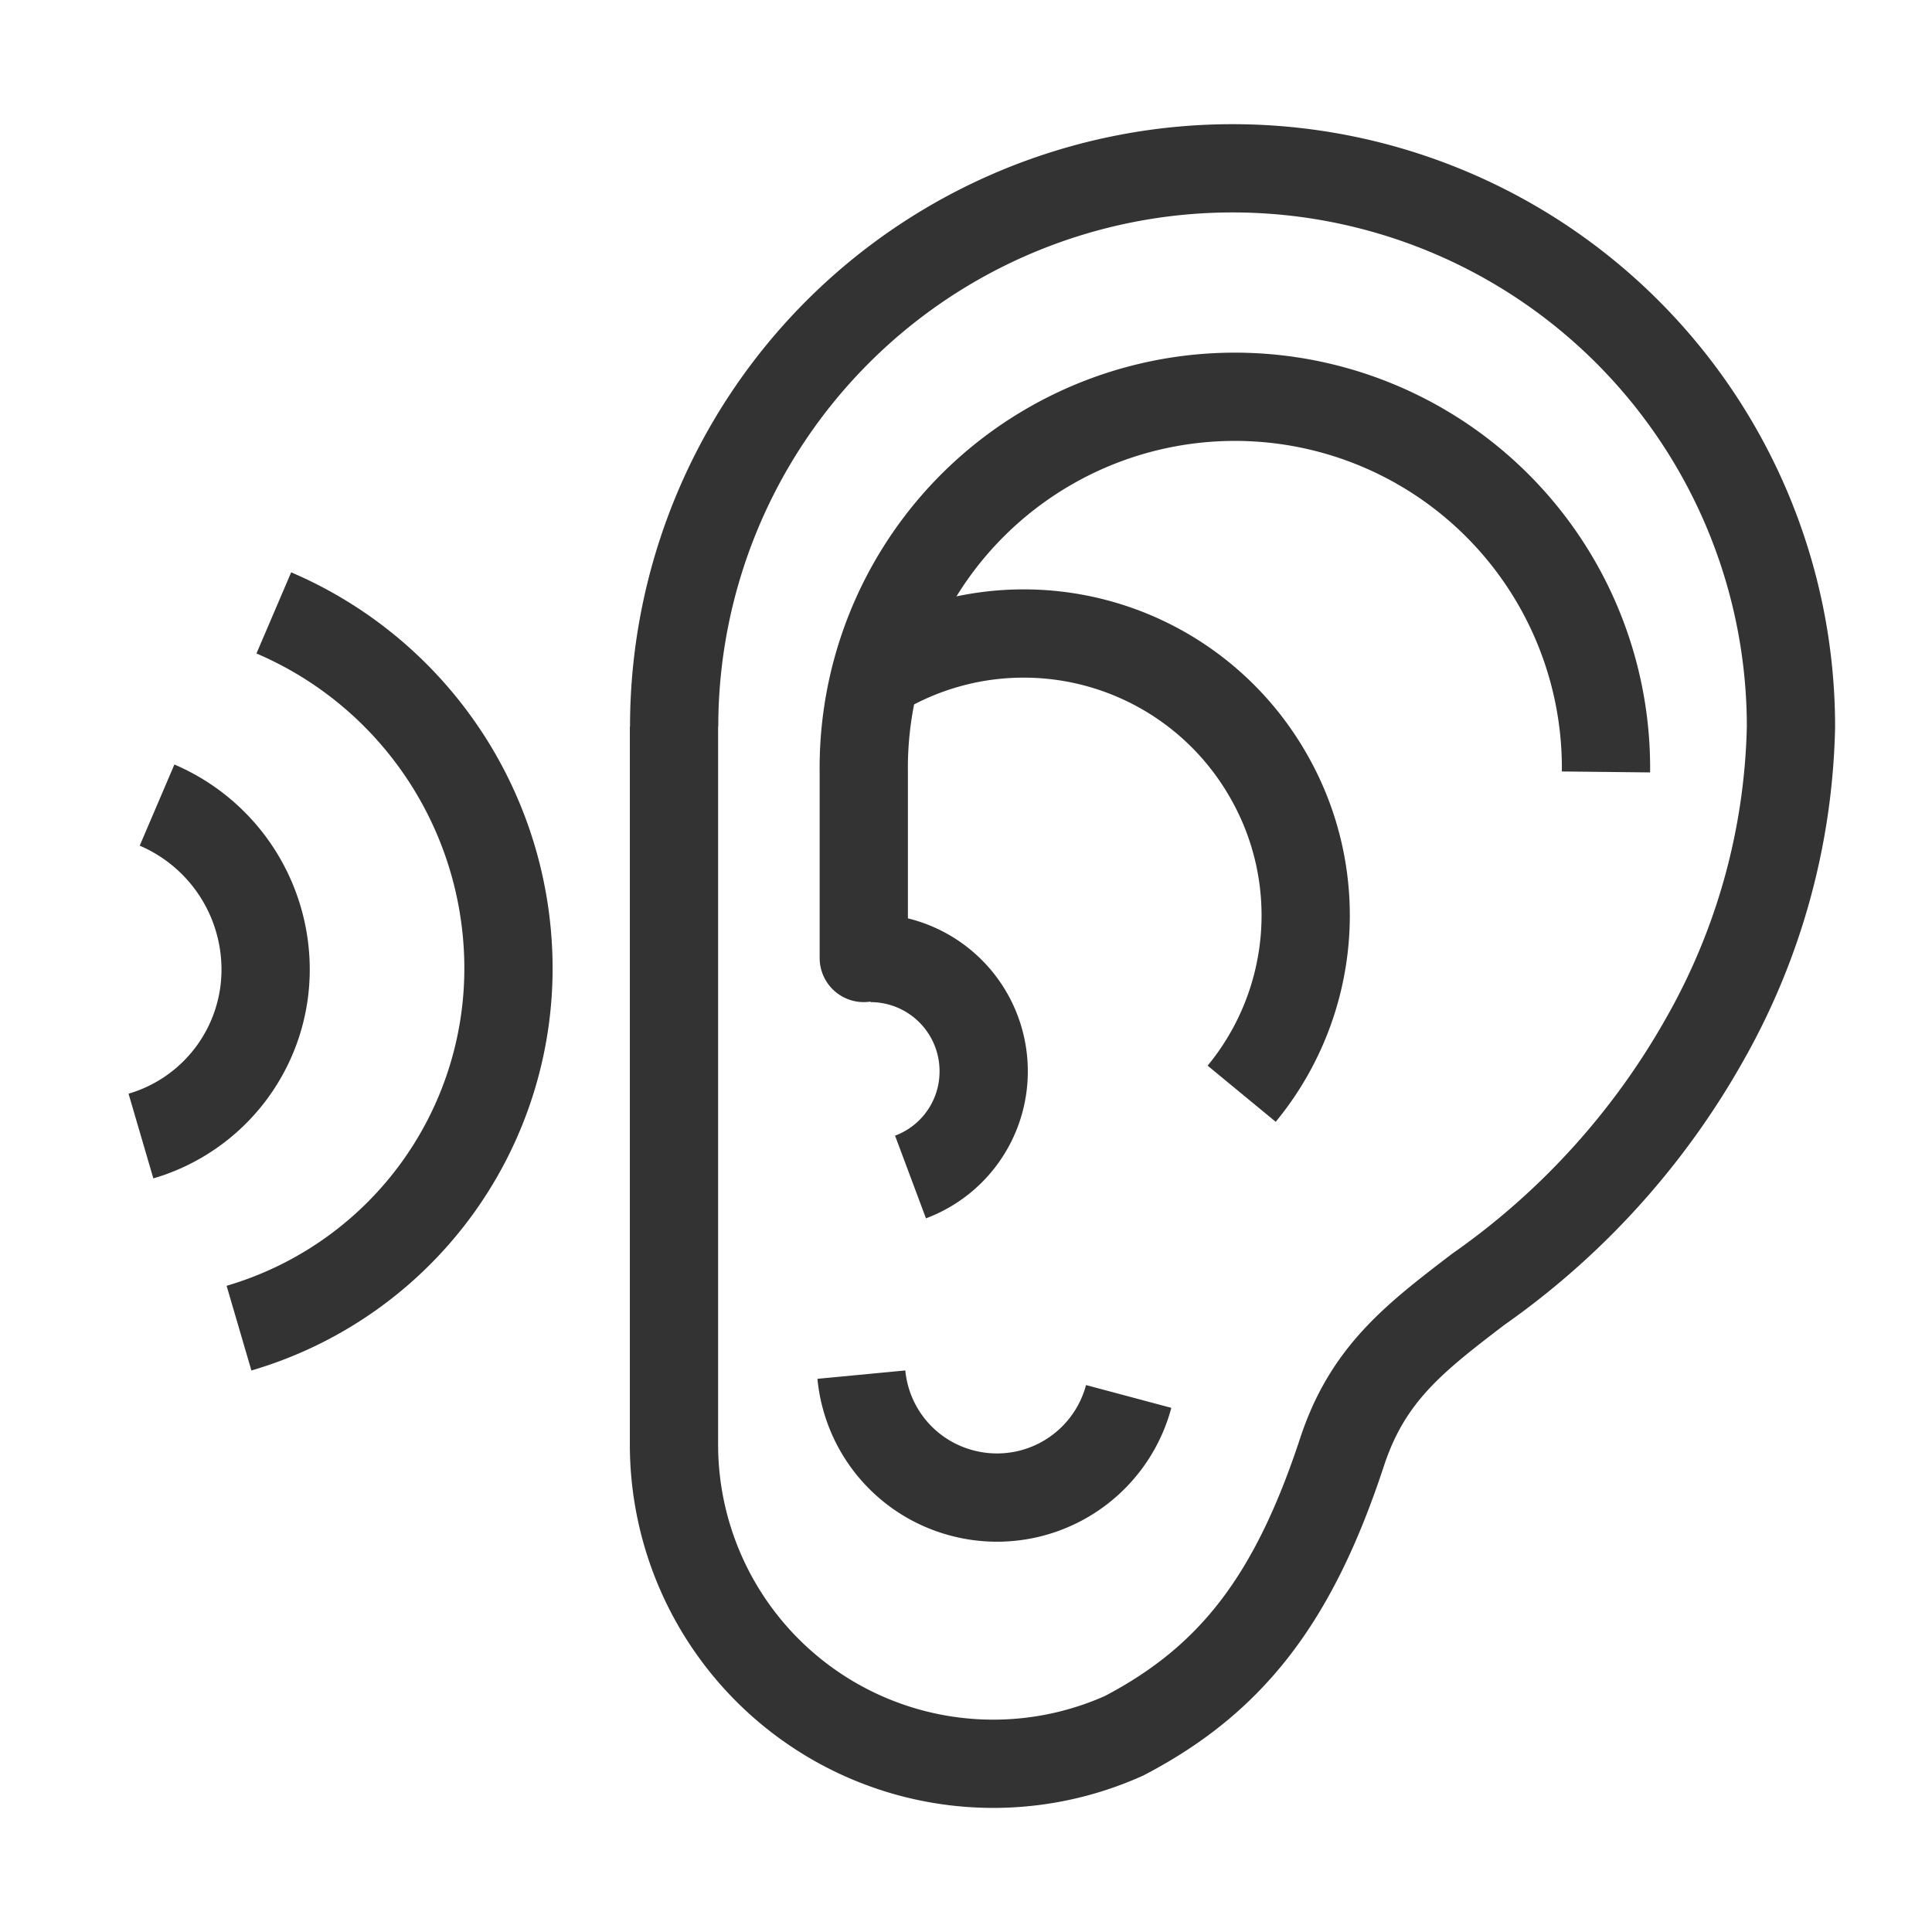 <svg id="ENT" xmlns="http://www.w3.org/2000/svg" xmlns:xlink="http://www.w3.org/1999/xlink" width="43.781" height="43.781" viewBox="0 0 43.781 43.781">
  <defs>
    <clipPath id="clip-path">
      <path id="Path_109596" data-name="Path 109596" d="M0,0H43.781V43.781H0Z" fill="none"/>
    </clipPath>
  </defs>
  <g id="Mask_Group_131617" data-name="Mask Group 131617" clip-path="url(#clip-path)">
    <g id="Group_133362" data-name="Group 133362" transform="translate(3.194 3.814)">
      <path id="Path_117402" data-name="Path 117402" d="M17.24,16.651a12.654,12.654,0,1,1,25.308,0,14.964,14.964,0,0,1-1.934,7.05A17.233,17.233,0,0,1,35.462,29.4C34,30.516,32.949,31.33,32.371,33.1c-1.085,3.29-2.477,5.134-4.935,6.417a7.236,7.236,0,0,1-10.2-6.6V16.651" transform="translate(-5.157 -3.997)" fill="none" stroke="#333" stroke-width="2"/>
      <path id="Path_117403" data-name="Path 117403" d="M16.819,8.41A8.41,8.41,0,1,0,0,8.41c0,4.645,0,4.205,0,4.205" transform="translate(16.38 5.269)" fill="none" stroke="#333" stroke-width="2"/>
      <path id="Path_117407" data-name="Path 117407" d="M16.208,6.106A8.494,8.494,0,0,0,7.963,0,8.764,8.764,0,0,0,0,5.317" transform="translate(8.328 10.075) rotate(90)" fill="none" stroke="#333" stroke-width="2"/>
      <path id="Path_117408" data-name="Path 117408" d="M7.5,2.825A3.93,3.93,0,0,0,3.684,0,4.054,4.054,0,0,0,0,2.46" transform="translate(2.825 14.43) rotate(90)" fill="none" stroke="#333" stroke-width="2"/>
      <path id="Path_117405" data-name="Path 117405" d="M2.255,12.357A6.353,6.353,0,0,0,6.383,6.383,6.383,6.383,0,0,0,0,0" transform="translate(16.812 11.397) rotate(-30)" fill="none" stroke="#333" stroke-width="2"/>
      <path id="Path_117404" data-name="Path 117404" d="M.906,4.963a2.551,2.551,0,0,0,1.658-2.4A2.564,2.564,0,0,0,0,0" transform="translate(16.533 17.895)" fill="none" stroke="#333" stroke-width="2"/>
      <path id="Path_117406" data-name="Path 117406" d="M1.091,5.978a3.074,3.074,0,0,0,2-2.89A3.088,3.088,0,0,0,0,0" transform="matrix(-0.259, 0.966, -0.966, -0.259, 22.383, 27.831)" fill="none" stroke="#333" stroke-width="2"/>
    </g>
  </g>
</svg>
